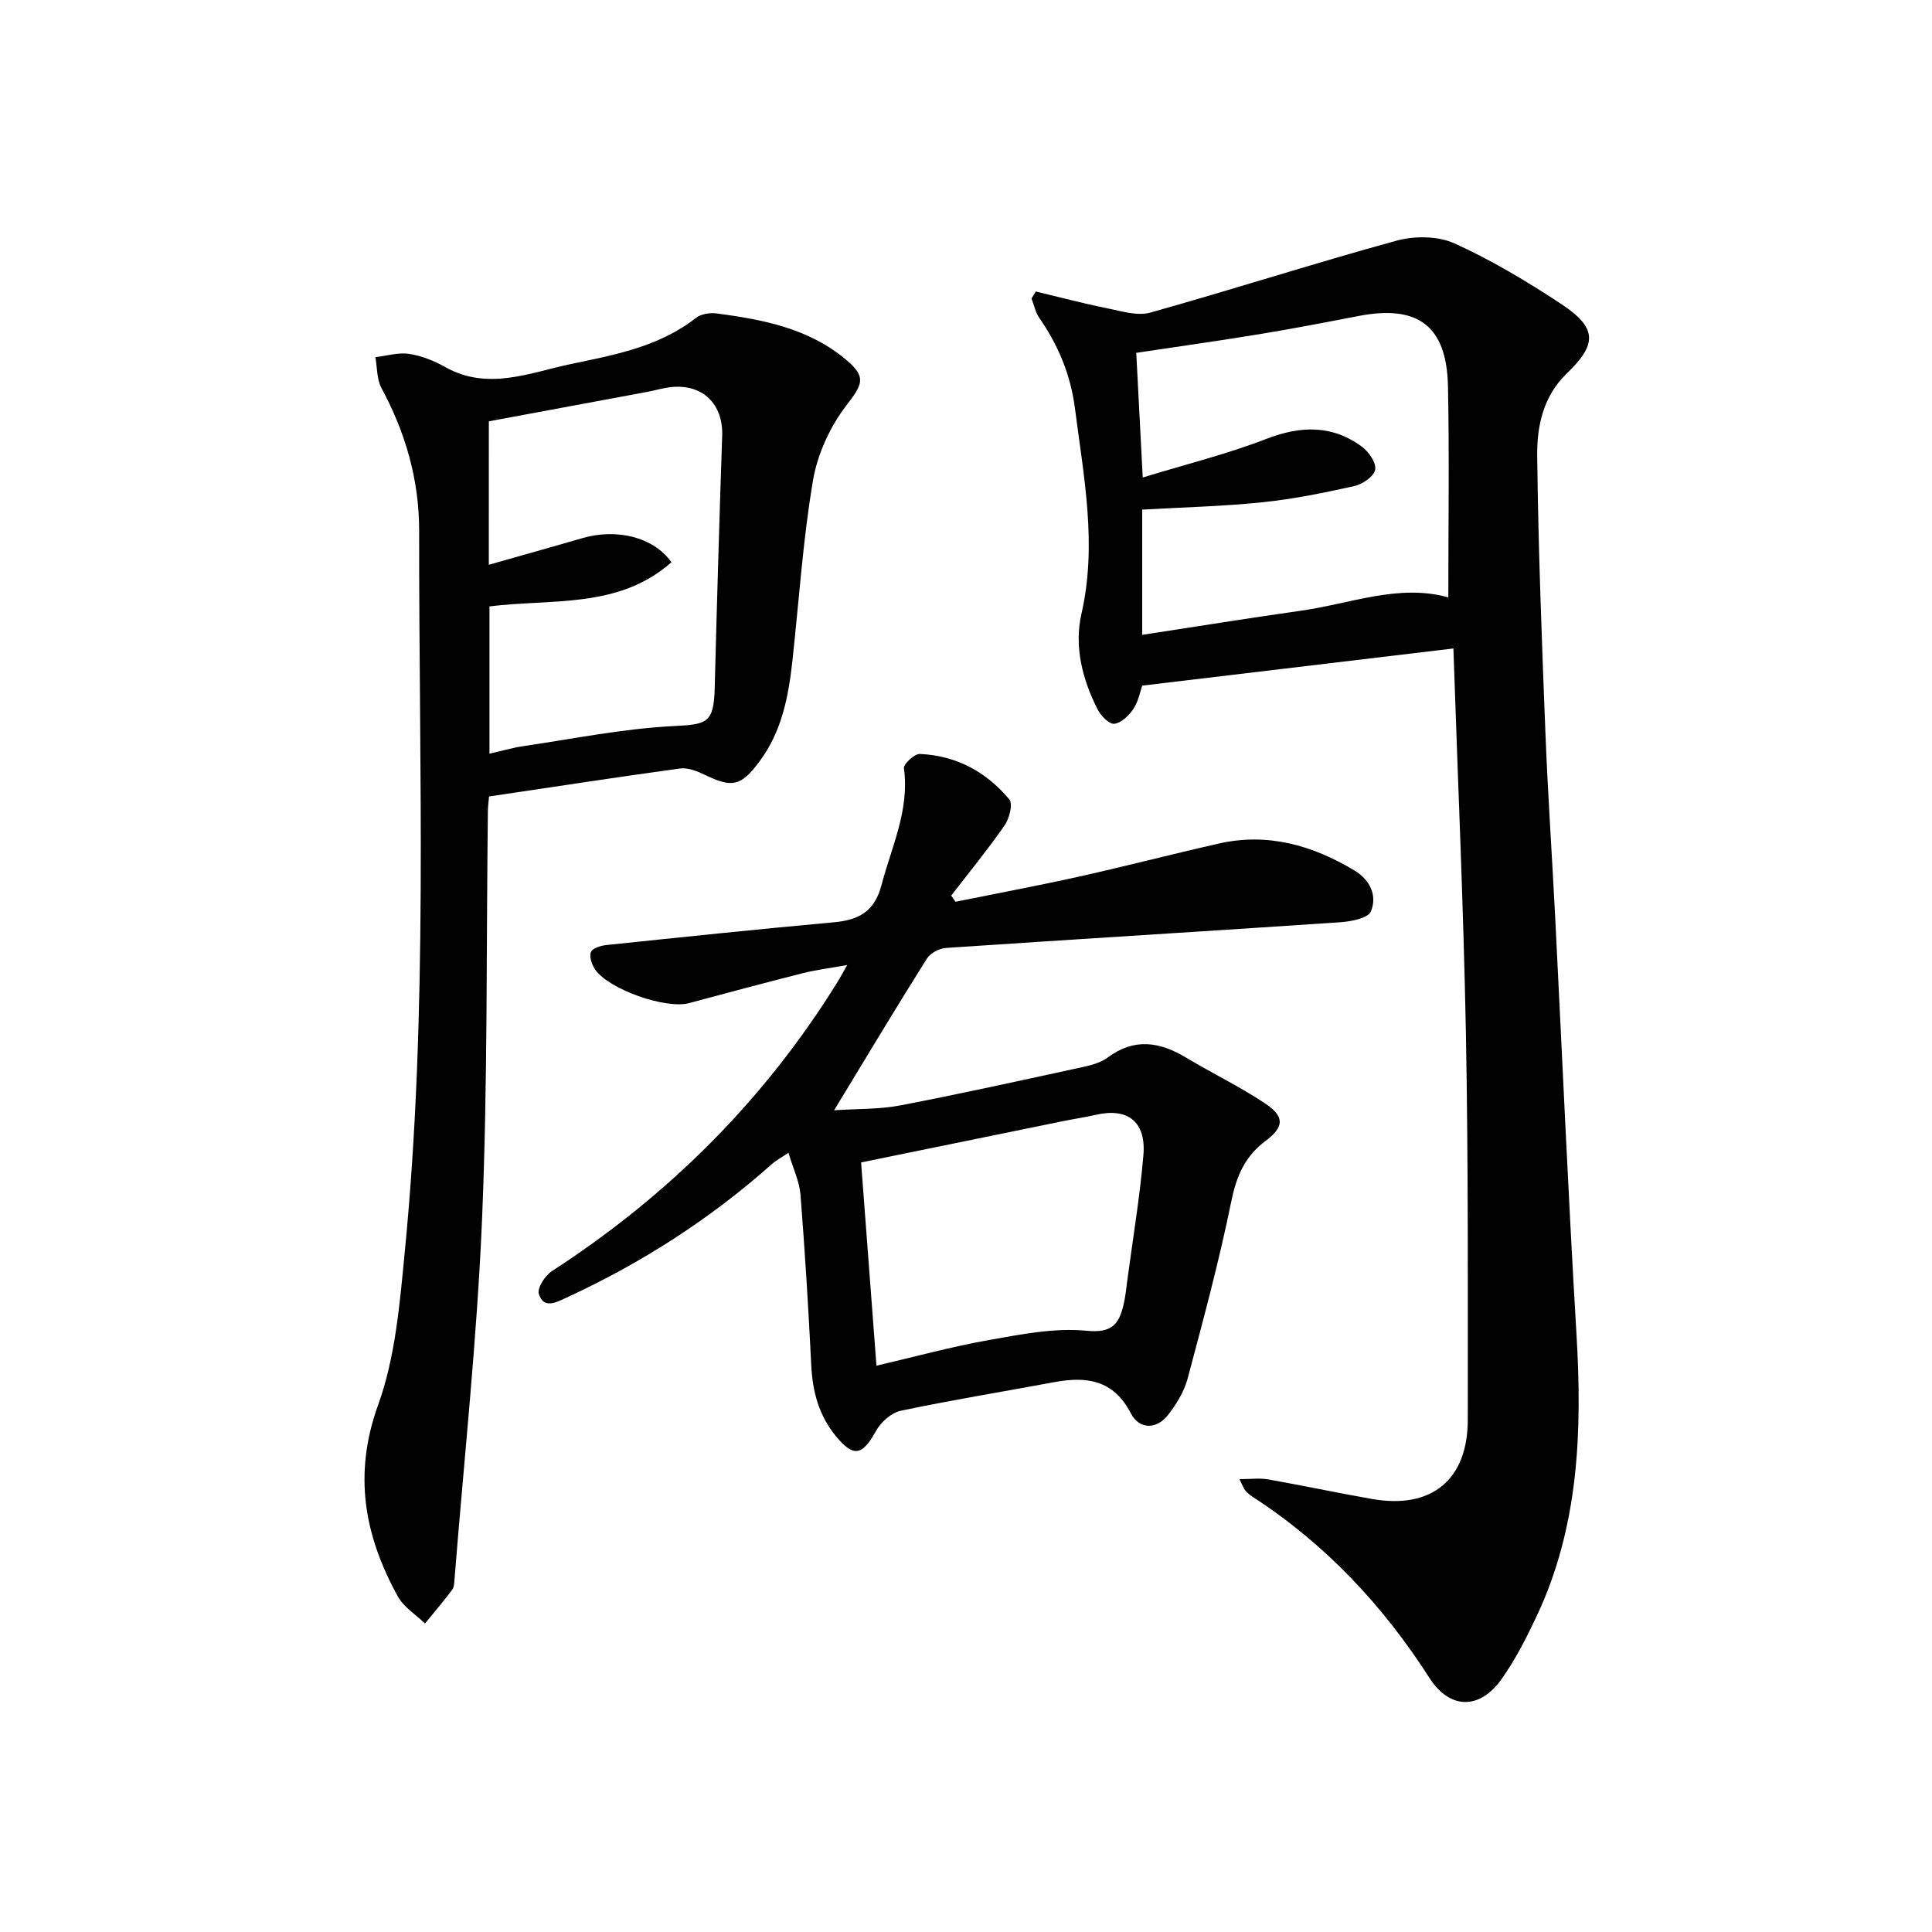 <svg enable-background="new 0 0 400 400" viewBox="0 0 400 400" xmlns="http://www.w3.org/2000/svg"><g fill="#010101"><path d="m214.46 60.35c4.92 1.18 9.82 2.48 14.78 3.48 2.94.59 6.23 1.64 8.92.89 17.06-4.78 33.93-10.22 51.01-14.9 3.72-1.02 8.56-.97 11.98.58 7.68 3.48 15.02 7.88 22.08 12.54 7.49 4.95 7.49 8.3 1.11 14.43-4.81 4.63-6.15 10.84-6.08 16.94.22 19.12.95 38.23 1.7 57.34.5 12.79 1.38 25.56 2.03 38.35 1.46 28.72 2.69 57.46 4.4 86.17 1.2 20.12.53 39.87-8.27 58.5-2.12 4.49-4.4 8.99-7.27 13.01-4.56 6.4-10.73 6.21-14.89-.27-9.65-15.05-21.6-27.8-36.67-37.54-.55-.36-1.06-.82-1.49-1.32-.31-.35-.45-.85-1.18-2.31 2.36 0 4.19-.26 5.92.05 7.19 1.27 14.34 2.8 21.54 4.06 12.32 2.16 19.81-3.95 19.81-16.44 0-26.65.11-53.3-.39-79.95-.5-26.41-1.69-52.81-2.59-79.7-21.52 2.57-42.67 5.09-64.42 7.69-.42 1.19-.78 3.22-1.82 4.8-.9 1.37-2.5 2.91-3.95 3.1-1.04.13-2.79-1.63-3.45-2.94-3.16-6.22-4.92-13.03-3.37-19.81 3.29-14.39.47-28.39-1.34-42.54-.9-6.98-3.45-13.07-7.39-18.75-.8-1.15-1.09-2.67-1.61-4.01.3-.48.6-.97.9-1.45zm85.4 63.33c0-14.78.22-29.24-.07-43.68-.25-12.51-6.19-16.96-18.49-14.58-6.84 1.32-13.69 2.64-20.57 3.77-8.46 1.39-16.95 2.58-25.48 3.86.43 8.36.85 16.42 1.34 25.81 8.89-2.72 17.4-4.83 25.51-7.96 7.11-2.75 13.61-2.99 19.82 1.54 1.44 1.05 3.03 3.34 2.8 4.78-.22 1.37-2.59 3.03-4.27 3.4-6.3 1.41-12.67 2.71-19.08 3.37-8.21.85-16.49 1.04-24.89 1.52v25.93c11.19-1.71 21.98-3.46 32.8-4.99 10.27-1.43 20.3-5.64 30.58-2.77z"/><path d="m101.25 164.9c-.09 1.03-.22 2-.24 2.96-.34 28.14-.03 56.3-1.2 84.41-1.04 24.86-3.72 49.66-5.69 74.48-.07.82-.06 1.81-.51 2.4-1.78 2.39-3.73 4.66-5.62 6.98-1.91-1.86-4.41-3.39-5.64-5.63-6.91-12.57-9.26-25.22-4.07-39.61 3.6-9.96 4.49-21.06 5.53-31.76 4.86-49.66 2.91-99.47 2.97-149.24.01-10.49-2.8-20.29-7.8-29.54-.99-1.83-.87-4.25-1.26-6.4 2.32-.27 4.71-1.02 6.93-.69 2.57.38 5.18 1.41 7.46 2.7 8.84 5.01 17.5 1.21 26.04-.58 9.04-1.89 18.3-3.57 25.94-9.56 1.04-.82 2.88-1.11 4.26-.93 9.6 1.27 19.06 3.07 26.8 9.57 4.33 3.63 3.44 5.1.03 9.55-3.36 4.39-5.95 10.06-6.87 15.51-2.07 12.26-2.88 24.73-4.23 37.11-.81 7.5-2.19 14.81-6.87 21.06-3.81 5.09-5.6 5.48-11.27 2.74-1.58-.77-3.53-1.54-5.17-1.32-13.13 1.8-26.22 3.82-39.52 5.79zm-.05-47.97c6.66-1.9 13.02-3.66 19.35-5.51 7.07-2.06 14.71-.28 18.47 4.98-10.92 9.68-24.72 7.53-37.68 9.15v30.49c2.63-.59 4.85-1.25 7.13-1.58 10.3-1.51 20.59-3.61 30.95-4.13 6.96-.35 8.36-.62 8.55-7.81.45-17.43.96-34.86 1.55-52.29.22-6.54-3.99-10.76-10.56-10.09-1.64.17-3.24.67-4.87.98-11 2.05-22 4.09-32.88 6.11-.01 10.25-.01 19.7-.01 29.7z"/><path d="m172.69 229.87c4.89-.33 9.37-.18 13.67-1 12.7-2.44 25.33-5.24 37.96-7.98 1.76-.38 3.67-.93 5.08-1.98 5.49-4.08 10.75-3.2 16.19.07 5.4 3.25 11.13 5.99 16.36 9.49 4.04 2.7 3.96 4.85.06 7.76-4.31 3.22-6.03 7.32-7.09 12.54-2.52 12.34-5.8 24.53-9.05 36.7-.71 2.65-2.29 5.21-3.98 7.41-2.38 3.1-5.99 3.15-7.77-.28-3.59-6.94-9.15-7.68-15.84-6.44-10.6 1.97-21.24 3.7-31.78 5.92-1.96.41-4.15 2.37-5.15 4.2-2.81 5.12-4.65 5.47-8.25 1.11-3.56-4.32-4.87-9.25-5.14-14.74-.58-11.78-1.3-23.56-2.23-35.32-.21-2.71-1.5-5.34-2.49-8.66-1.45.98-2.54 1.55-3.44 2.35-12.78 11.37-27.01 20.5-42.53 27.65-2.19 1.01-4.7 2.39-5.71-.78-.38-1.2 1.3-3.81 2.72-4.73 24.13-15.64 44-35.43 59.15-59.9.51-.83.97-1.69 1.97-3.46-3.63.65-6.46 1-9.2 1.69-7.87 1.99-15.72 4.09-23.56 6.2-4.75 1.28-16.58-2.81-19.45-7-.68-.99-1.24-2.69-.83-3.61.36-.82 2.11-1.31 3.3-1.43 15.68-1.64 31.36-3.28 47.07-4.71 5.11-.47 8.35-2.26 9.77-7.68 2.09-7.97 5.84-15.54 4.65-24.2-.12-.87 2.19-3.01 3.3-2.96 7.52.32 13.78 3.71 18.53 9.43.77.92-.01 3.95-.99 5.36-3.47 4.99-7.33 9.71-11.05 14.53.3.43.6.85.9 1.28 8.49-1.72 17.02-3.31 25.48-5.19 9.7-2.16 19.32-4.67 29.01-6.86 10.15-2.3 19.4.35 28.1 5.58 3.27 1.97 4.74 5.23 3.4 8.46-.58 1.41-4.1 2.1-6.35 2.25-27.19 1.84-54.4 3.48-81.59 5.32-1.4.09-3.26 1.06-3.98 2.2-6.28 9.96-12.33 20.07-19.22 31.41zm8.77 52.88c7.87-1.83 15.55-3.94 23.35-5.32 6.66-1.18 13.56-2.56 20.17-1.91 5.17.51 6.65-1.3 7.61-5.27.43-1.77.6-3.6.84-5.41 1.14-8.55 2.57-17.08 3.3-25.67.59-6.95-3.26-9.88-9.84-8.36-2.26.52-4.57.85-6.84 1.32-13.92 2.84-27.83 5.69-41.77 8.54 1.06 14.16 2.11 28.01 3.18 42.08z"/></g></svg>